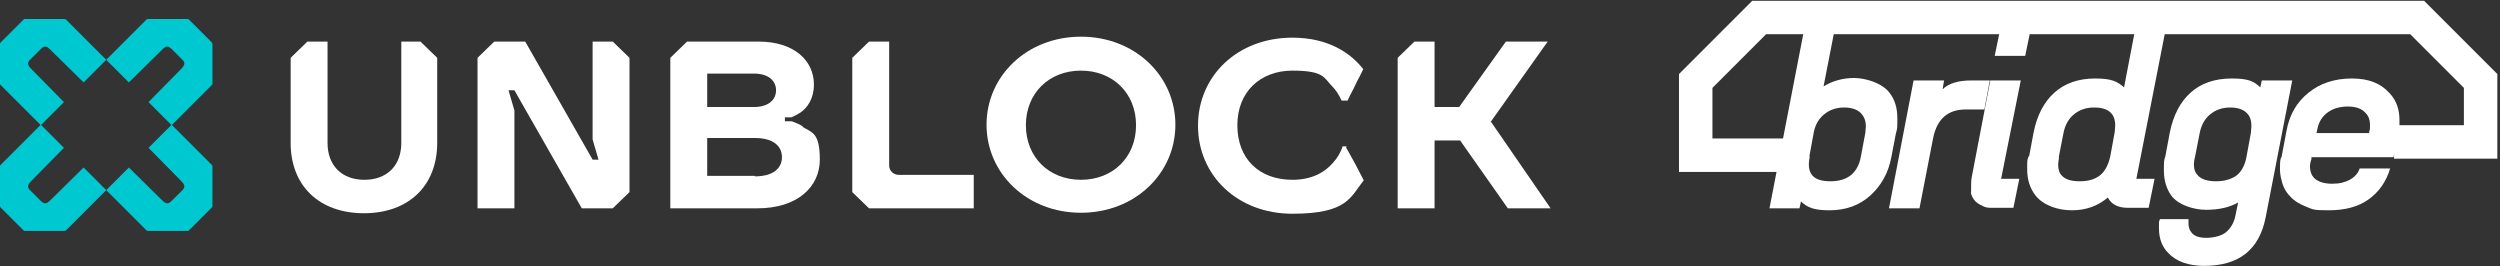 <svg xmlns="http://www.w3.org/2000/svg" width="714" height="76" viewBox="0 0 714 76" fill="none"><rect x="0" y="0" width="714" height="76" fill="#333333" stroke="none"/><path d="M120.371 11.882H114.613V40.816C114.613 47.277 110.539 51.35 104.078 51.35C97.617 51.35 93.544 47.277 93.544 40.816V11.882H87.785C85.959 13.708 84.836 14.691 83.01 16.517V40.816C83.01 53.036 91.156 60.901 103.938 60.901C116.719 60.901 124.866 53.036 124.866 40.816V16.517C123.04 14.691 121.916 13.708 120.09 11.882H120.371Z" fill="white"></path><path d="M175.008 11.882H169.25V39.833L170.935 45.592H169.25L150.007 11.882H141.158C139.332 13.708 138.209 14.691 136.383 16.517V59.497H146.917V31.546L145.232 25.787H146.917L166.16 59.497H175.008C176.834 57.671 177.958 56.688 179.784 54.862V16.517C177.958 14.691 176.834 13.708 175.008 11.882Z" fill="white"></path><path d="M229.365 36.181C228.382 35.479 227.258 35.057 226.134 34.636H224.168V33.512H225.994C226.977 33.091 227.82 32.67 228.662 32.108C230.629 30.703 232.455 28.175 232.455 24.102C232.455 17.36 226.836 11.882 216.724 11.882H196.217C194.391 13.708 193.267 14.691 191.441 16.517V59.497H216.302C227.82 59.497 234.14 53.317 234.14 45.592C234.14 37.867 231.893 37.867 229.365 36.322V36.181ZM201.976 21.012H215.319C219.533 21.012 221.64 23.119 221.64 25.787C221.64 28.456 219.533 30.563 215.319 30.563H201.976V21.012ZM215.6 50.227H201.976V39.412H215.6C220.937 39.412 223.325 41.799 223.325 44.889C223.325 47.979 220.937 50.367 215.6 50.367V50.227Z" fill="white"></path><path d="M256.754 49.946C255.209 49.946 253.944 48.822 253.944 47.277V11.882H248.186C246.36 13.708 245.236 14.691 243.41 16.517V54.862L248.186 59.497H278.103V49.946H256.754Z" fill="white"></path><path d="M308.723 10.477C293.273 10.477 281.756 21.714 281.756 35.619C281.756 49.525 293.273 60.761 308.723 60.761C324.174 60.761 335.691 49.525 335.691 35.619C335.691 21.714 324.174 10.477 308.723 10.477ZM308.723 51.35C299.594 51.35 292.992 44.889 292.992 35.76C292.992 26.63 299.594 20.169 308.723 20.169C317.853 20.169 324.455 26.63 324.455 35.76C324.455 44.889 317.853 51.35 308.723 51.35Z" fill="white"></path><path d="M384.568 41.799H383.445C382.883 43.625 381.9 45.17 380.635 46.575C378.529 48.963 375.017 51.35 369.118 51.35C359.567 51.35 353.387 45.311 353.387 35.76C353.387 26.209 359.988 20.169 369.118 20.169C378.248 20.169 378.107 22.276 380.355 24.523C381.619 25.787 382.461 27.192 383.164 28.737H384.849C385.832 26.63 386.535 25.506 387.097 24.242C387.658 22.978 388.361 21.855 389.344 19.748C385.832 15.253 379.512 10.758 369.118 10.758C353.387 10.758 342.15 21.714 342.15 35.9C342.15 50.086 353.387 61.042 369.118 61.042C384.849 61.042 385.692 56.267 389.484 51.491C387.237 47.137 386.816 46.294 384.428 42.08L384.568 41.799Z" fill="white"></path><path d="M425.863 34.636L442.015 11.882H430.076L416.733 30.563H409.71V11.882H403.951C402.125 13.708 401.002 14.691 399.176 16.517V59.497H409.71V40.114H417.014L430.638 59.497H442.858L425.722 34.636H425.863Z" fill="white"></path><path d="M30.338 17.079L41.855 5.562C41.855 5.562 42.136 5.421 42.276 5.421H53.513C53.654 5.421 53.794 5.421 53.934 5.562L60.536 12.163C60.536 12.163 60.676 12.444 60.676 12.585V23.821C60.676 23.962 60.676 24.102 60.536 24.242L49.019 35.76L42.417 29.159L51.687 19.748C52.951 18.484 52.951 17.782 51.828 16.798L49.159 14.13C48.035 13.006 47.474 13.006 46.209 14.27L36.799 23.54L30.197 16.939L30.338 17.079Z" fill="#00C8D0"></path><path d="M30.338 54.3L41.855 65.818C41.855 65.818 42.136 65.958 42.276 65.958H53.513C53.654 65.958 53.794 65.958 53.934 65.818L60.536 59.216C60.536 59.216 60.676 58.935 60.676 58.795V47.558C60.676 47.418 60.676 47.277 60.536 47.137L49.019 35.619L42.417 42.221L51.687 51.631C52.951 52.895 52.951 53.598 51.828 54.581L49.159 57.25C48.035 58.373 47.474 58.373 46.209 57.109L36.799 47.839L30.197 54.441L30.338 54.3Z" fill="#00C8D0"></path><path d="M30.339 17.079L18.821 5.562C18.821 5.562 18.54 5.421 18.4 5.421H7.163C7.023 5.421 6.882 5.421 6.742 5.562L0.14 12.163C0.14 12.163 0 12.444 0 12.585V23.821C0 23.962 8.5707e-06 24.102 0.14 24.242L11.658 35.76L18.259 29.159L8.989 19.748C7.725 18.484 7.725 17.782 8.849 16.798L11.518 14.13C12.641 13.006 13.203 13.006 14.467 14.27L23.878 23.54L30.479 16.939L30.339 17.079Z" fill="#00C8D0"></path><path d="M30.339 54.3L18.821 65.818C18.821 65.818 18.54 65.958 18.4 65.958H7.163C7.023 65.958 6.882 65.958 6.742 65.818L0.14 59.216C0.14 59.216 0 58.935 0 58.795V47.558C0 47.418 8.5707e-06 47.277 0.14 47.137L11.658 35.619L18.259 42.221L8.989 51.631C7.725 52.895 7.725 53.598 8.849 54.581L11.518 57.25C12.641 58.373 13.203 58.373 14.467 57.109L23.878 47.839L30.479 54.441L30.339 54.3Z" fill="#00C8D0"></path><path d="M505.363 59.497L515.336 8.09H524.044L520.813 24.664C523.342 23.119 526.291 22.276 529.522 22.276C532.752 22.276 537.528 23.681 539.635 26.49C541.18 28.456 541.882 30.844 541.882 33.794C541.882 36.743 541.882 36.603 541.46 38.148L540.196 44.749C539.354 49.384 537.247 53.036 534.157 55.845C531.067 58.654 527.134 60.059 522.499 60.059C517.864 60.059 516.178 59.216 514.352 57.531L513.931 59.497H505.223H505.363ZM516.881 44.609C516.74 45.451 516.6 46.154 516.6 46.856C516.6 48.261 516.881 49.244 517.583 50.086C518.566 51.21 520.252 51.772 522.78 51.772C527.696 51.772 530.645 49.384 531.488 44.609L532.752 37.867C532.752 37.164 532.893 36.603 532.893 36.041C532.893 34.636 532.471 33.513 531.769 32.67C530.786 31.406 529.1 30.703 526.713 30.703C524.325 30.703 522.499 31.406 520.954 32.67C519.409 33.934 518.426 35.619 518.004 37.867L516.74 44.749L516.881 44.609Z" fill="white"></path><path d="M539.494 59.497L546.517 22.978H555.225L554.804 25.506C556.489 23.821 559.298 22.978 562.95 22.978H568.288L566.743 31.265H561.405C556.349 31.265 553.259 33.934 552.135 39.271L548.202 59.497H539.494Z" fill="white"></path><path d="M562.949 55.143C562.949 54.721 562.949 54.16 562.949 53.458C562.949 52.755 562.949 51.772 563.09 50.789L568.427 22.978H577.135L571.517 51.07H576.714L575.028 59.357H569.129C568.146 59.357 567.303 59.357 566.46 58.935C565.618 58.514 564.915 58.233 564.213 57.531C563.511 56.828 563.09 55.986 562.809 54.862L562.949 55.143ZM569.691 15.956L571.657 6.405H580.366L578.399 15.956H569.691Z" fill="white"></path><path d="M579.525 44.609L580.789 37.867C581.772 32.951 583.738 29.158 586.688 26.49C589.638 23.821 593.57 22.416 598.346 22.416C603.121 22.416 604.666 23.259 606.633 24.945L609.863 8.09H618.572L610.144 51.07H615.341L613.656 59.356H607.756C604.947 59.356 602.981 58.373 601.998 56.407C599.189 58.795 595.818 60.059 591.744 60.059C587.671 60.059 583.598 58.654 581.351 55.845C579.806 53.879 578.963 51.35 578.963 48.401C578.963 45.451 578.963 45.873 579.384 44.609H579.525ZM588.093 44.889C587.952 45.732 587.812 46.434 587.812 46.996C587.812 48.261 588.093 49.384 588.795 50.086C589.778 51.21 591.464 51.772 593.992 51.772C596.38 51.772 598.346 51.21 599.75 50.086C601.155 48.963 602.138 47.137 602.7 44.609L603.964 37.726C603.964 37.024 604.105 36.462 604.105 35.9C604.105 34.496 603.824 33.372 603.121 32.529C602.138 31.265 600.453 30.703 598.065 30.703C595.677 30.703 593.851 31.406 592.306 32.67C590.761 33.934 589.778 35.76 589.357 37.867L587.952 45.03L588.093 44.889Z" fill="white"></path><path d="M616.463 62.587H625.031C625.031 63.008 625.031 63.43 625.031 63.851C625.031 64.834 625.312 65.677 625.874 66.379C626.576 67.363 627.98 67.924 630.087 67.924C632.194 67.924 634.582 67.363 635.846 66.239C637.11 65.115 637.953 63.711 638.374 61.885L639.217 57.812C636.829 59.216 633.739 59.918 630.087 59.918C626.435 59.918 622.081 58.514 620.115 55.845C618.71 53.879 618.008 51.491 618.008 48.682C618.008 45.873 618.008 46.013 618.429 44.609L619.693 37.867C620.677 32.951 622.643 29.159 625.593 26.49C628.542 23.821 632.475 22.416 637.391 22.416C642.307 22.416 643.711 23.259 645.537 24.945L645.959 22.978H654.667L647.082 62.025C645.256 71.295 639.498 75.93 629.525 75.93C625.031 75.93 621.519 74.666 619.272 72.279C617.446 70.453 616.603 68.065 616.603 65.256C616.603 62.447 616.603 63.57 616.884 62.587H616.463ZM626.857 44.89C626.716 45.592 626.576 46.294 626.576 46.996C626.576 48.401 626.997 49.384 627.699 50.087C628.683 51.21 630.509 51.772 632.896 51.772C635.284 51.772 637.25 51.21 638.795 50.087C640.2 48.963 641.183 47.137 641.605 44.749L642.869 37.867C642.869 37.164 643.009 36.603 643.009 36.041C643.009 34.636 642.728 33.513 642.026 32.67C641.043 31.406 639.357 30.703 636.97 30.703C634.582 30.703 632.756 31.406 631.211 32.67C629.666 33.934 628.683 35.76 628.261 37.867L626.857 45.03V44.89Z" fill="white"></path><path d="M651.58 45.03L652.984 37.586C653.827 32.81 655.934 29.159 659.305 26.49C662.535 23.821 666.749 22.416 671.665 22.416C676.581 22.416 679.952 23.821 682.48 26.63C684.446 28.737 685.289 31.265 685.289 34.355C685.289 37.445 685.289 36.462 685.008 37.586L683.604 44.89H660.147V45.451C659.866 46.154 659.726 46.996 659.726 47.558C659.726 48.963 660.147 49.946 660.85 50.789C661.973 51.912 663.799 52.474 666.047 52.474C668.294 52.474 669.698 52.053 671.103 51.351C672.508 50.508 673.491 49.525 673.912 48.12H682.62C681.497 51.912 679.39 54.862 676.44 56.969C673.491 59.076 669.698 60.059 665.063 60.059C660.428 60.059 660.569 59.778 658.743 59.076C656.917 58.373 655.231 57.39 654.108 56.126C652.844 54.862 652.001 53.317 651.58 51.351C651.299 50.367 651.158 49.244 651.158 48.12C651.158 46.996 651.158 46.013 651.439 45.03H651.58ZM661.552 38.007H676.581L676.862 36.743C676.862 36.322 676.862 35.9 676.862 35.479C676.862 34.215 676.44 33.091 675.598 32.248C674.474 30.984 672.789 30.422 670.541 30.422C668.294 30.422 666.327 30.984 664.782 32.108C663.237 33.232 662.254 34.777 661.833 36.883L661.552 38.148V38.007Z" fill="white"></path><path d="M683.743 40.535H708.464V23.119C701.441 16.096 697.368 12.023 690.345 5H502.414C495.391 12.023 491.318 16.096 484.295 23.119V44.328H510.279" stroke="white" stroke-width="9.551" stroke-miterlimit="10"></path></svg>